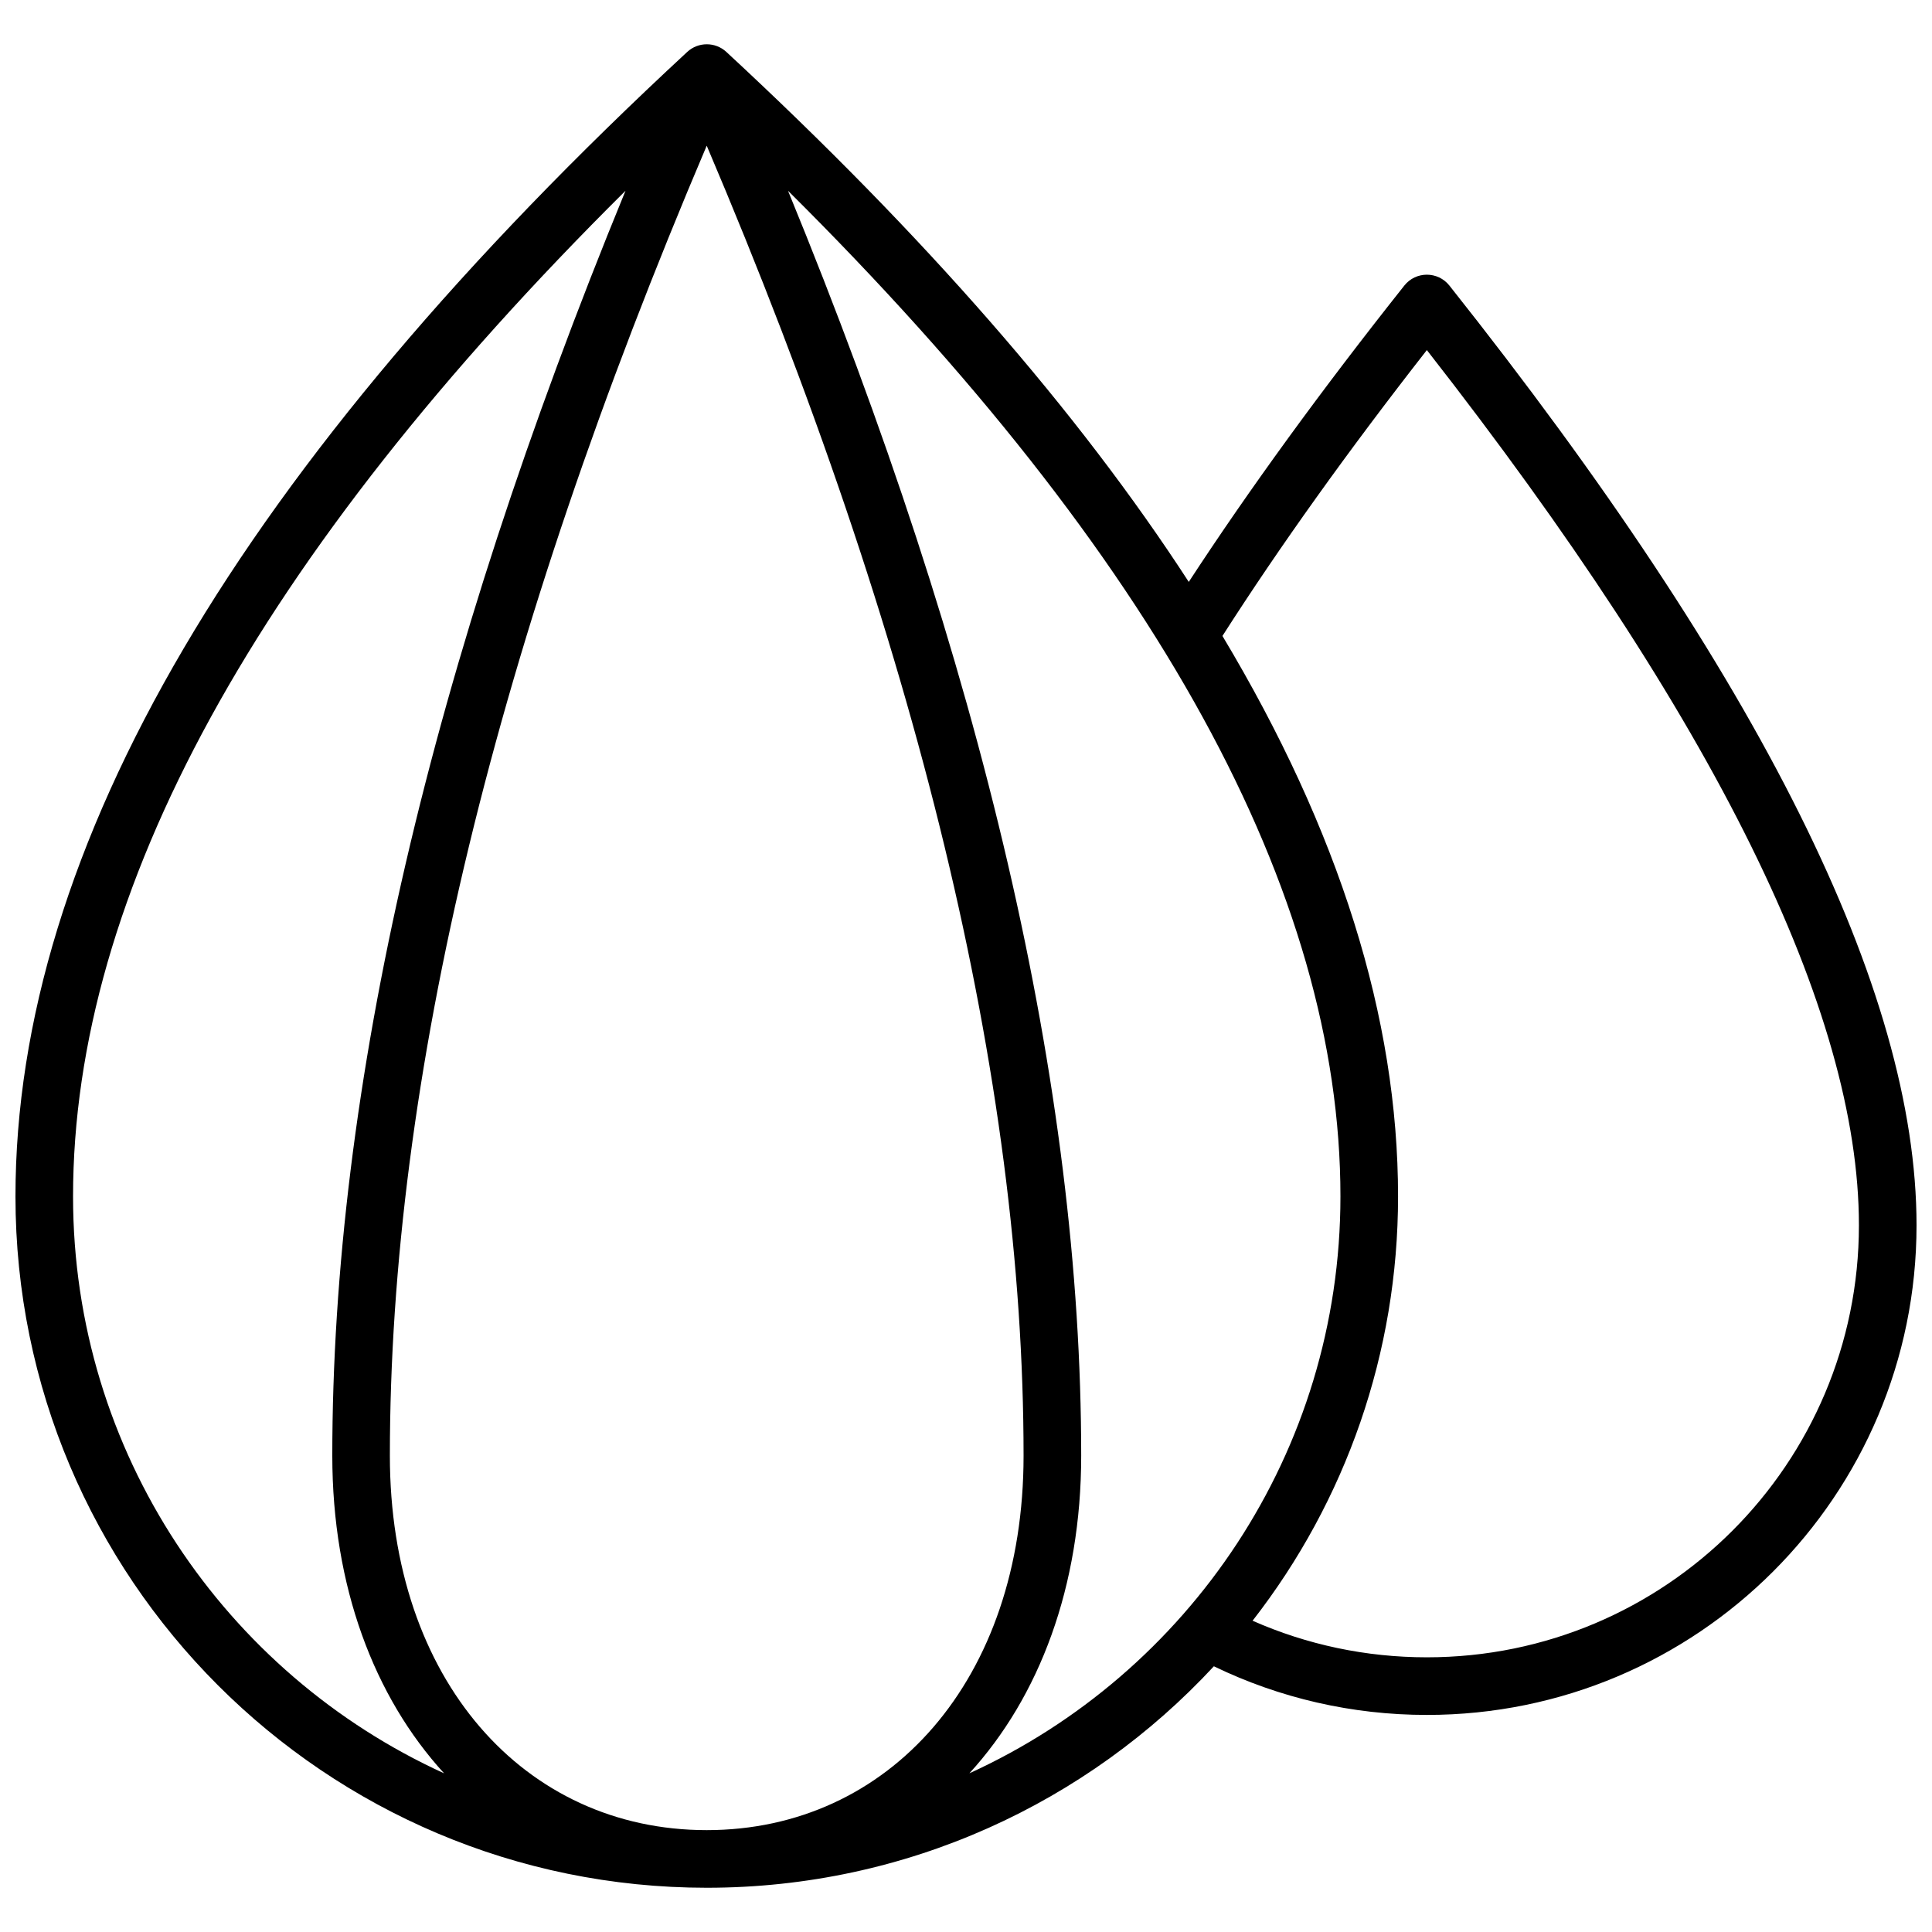 <?xml version="1.0" encoding="UTF-8"?>
<!-- Uploaded to: ICON Repo, www.svgrepo.com, Generator: ICON Repo Mixer Tools -->
<svg width="800px" height="800px" version="1.1" viewBox="144 144 512 512" xmlns="http://www.w3.org/2000/svg">
 <defs>
  <clipPath id="a">
   <path d="m148.09 155h503.81v490h-503.81z"/>
  </clipPath>
 </defs>
 <g clip-path="url(#a)">
  <path d="m459.03 298.22c16.113-24.672 35.152-50.848 57.125-78.535 3.055-3.852 8.902-3.852 11.957 0 82.406 103.85 123.79 186.62 123.79 249.02 0 71.672-58.098 129.77-129.77 129.77-19.824 0-39.016-4.453-56.445-12.891-33.461 36.098-81.289 58.691-134.39 58.691-101.18 0-183.2-82.023-183.2-183.2 0-92.625 59.562-193.62 178.02-303.31 2.93-2.707 7.449-2.707 10.375 0 52.387 48.512 93.254 95.32 122.55 140.46zm55.469 162.85c0 41.359-13.762 80.605-38.551 112.44 14.391 6.356 30.039 9.695 46.184 9.695 63.238 0 114.5-51.266 114.5-114.5 0-56.613-38.055-134.14-114.5-231.93-20.918 26.758-38.977 52.012-54.172 75.758 30.973 51.695 46.539 101.22 46.539 148.54zm-204.75-266.5c-97.77 97.059-146.39 185.97-146.39 266.5 0 67.918 40.32 126.42 98.328 152.88-18.527-20.254-29.625-49.504-29.625-84.172 0-97.406 25.922-209.12 77.691-335.2zm43.09 0c51.766 126.08 77.688 237.79 77.688 335.2 0 34.668-11.098 63.918-29.625 84.172 58.008-26.453 98.328-84.957 98.328-152.88 0-80.523-48.625-169.44-146.39-266.5zm-105.52 335.2c0 59.453 35.676 99.234 83.969 99.234 48.297 0 83.969-39.781 83.969-99.234 0-99.738-27.957-215.48-83.969-347.16-56.012 131.68-83.969 247.42-83.969 347.16z"/>
 </g>
</svg>